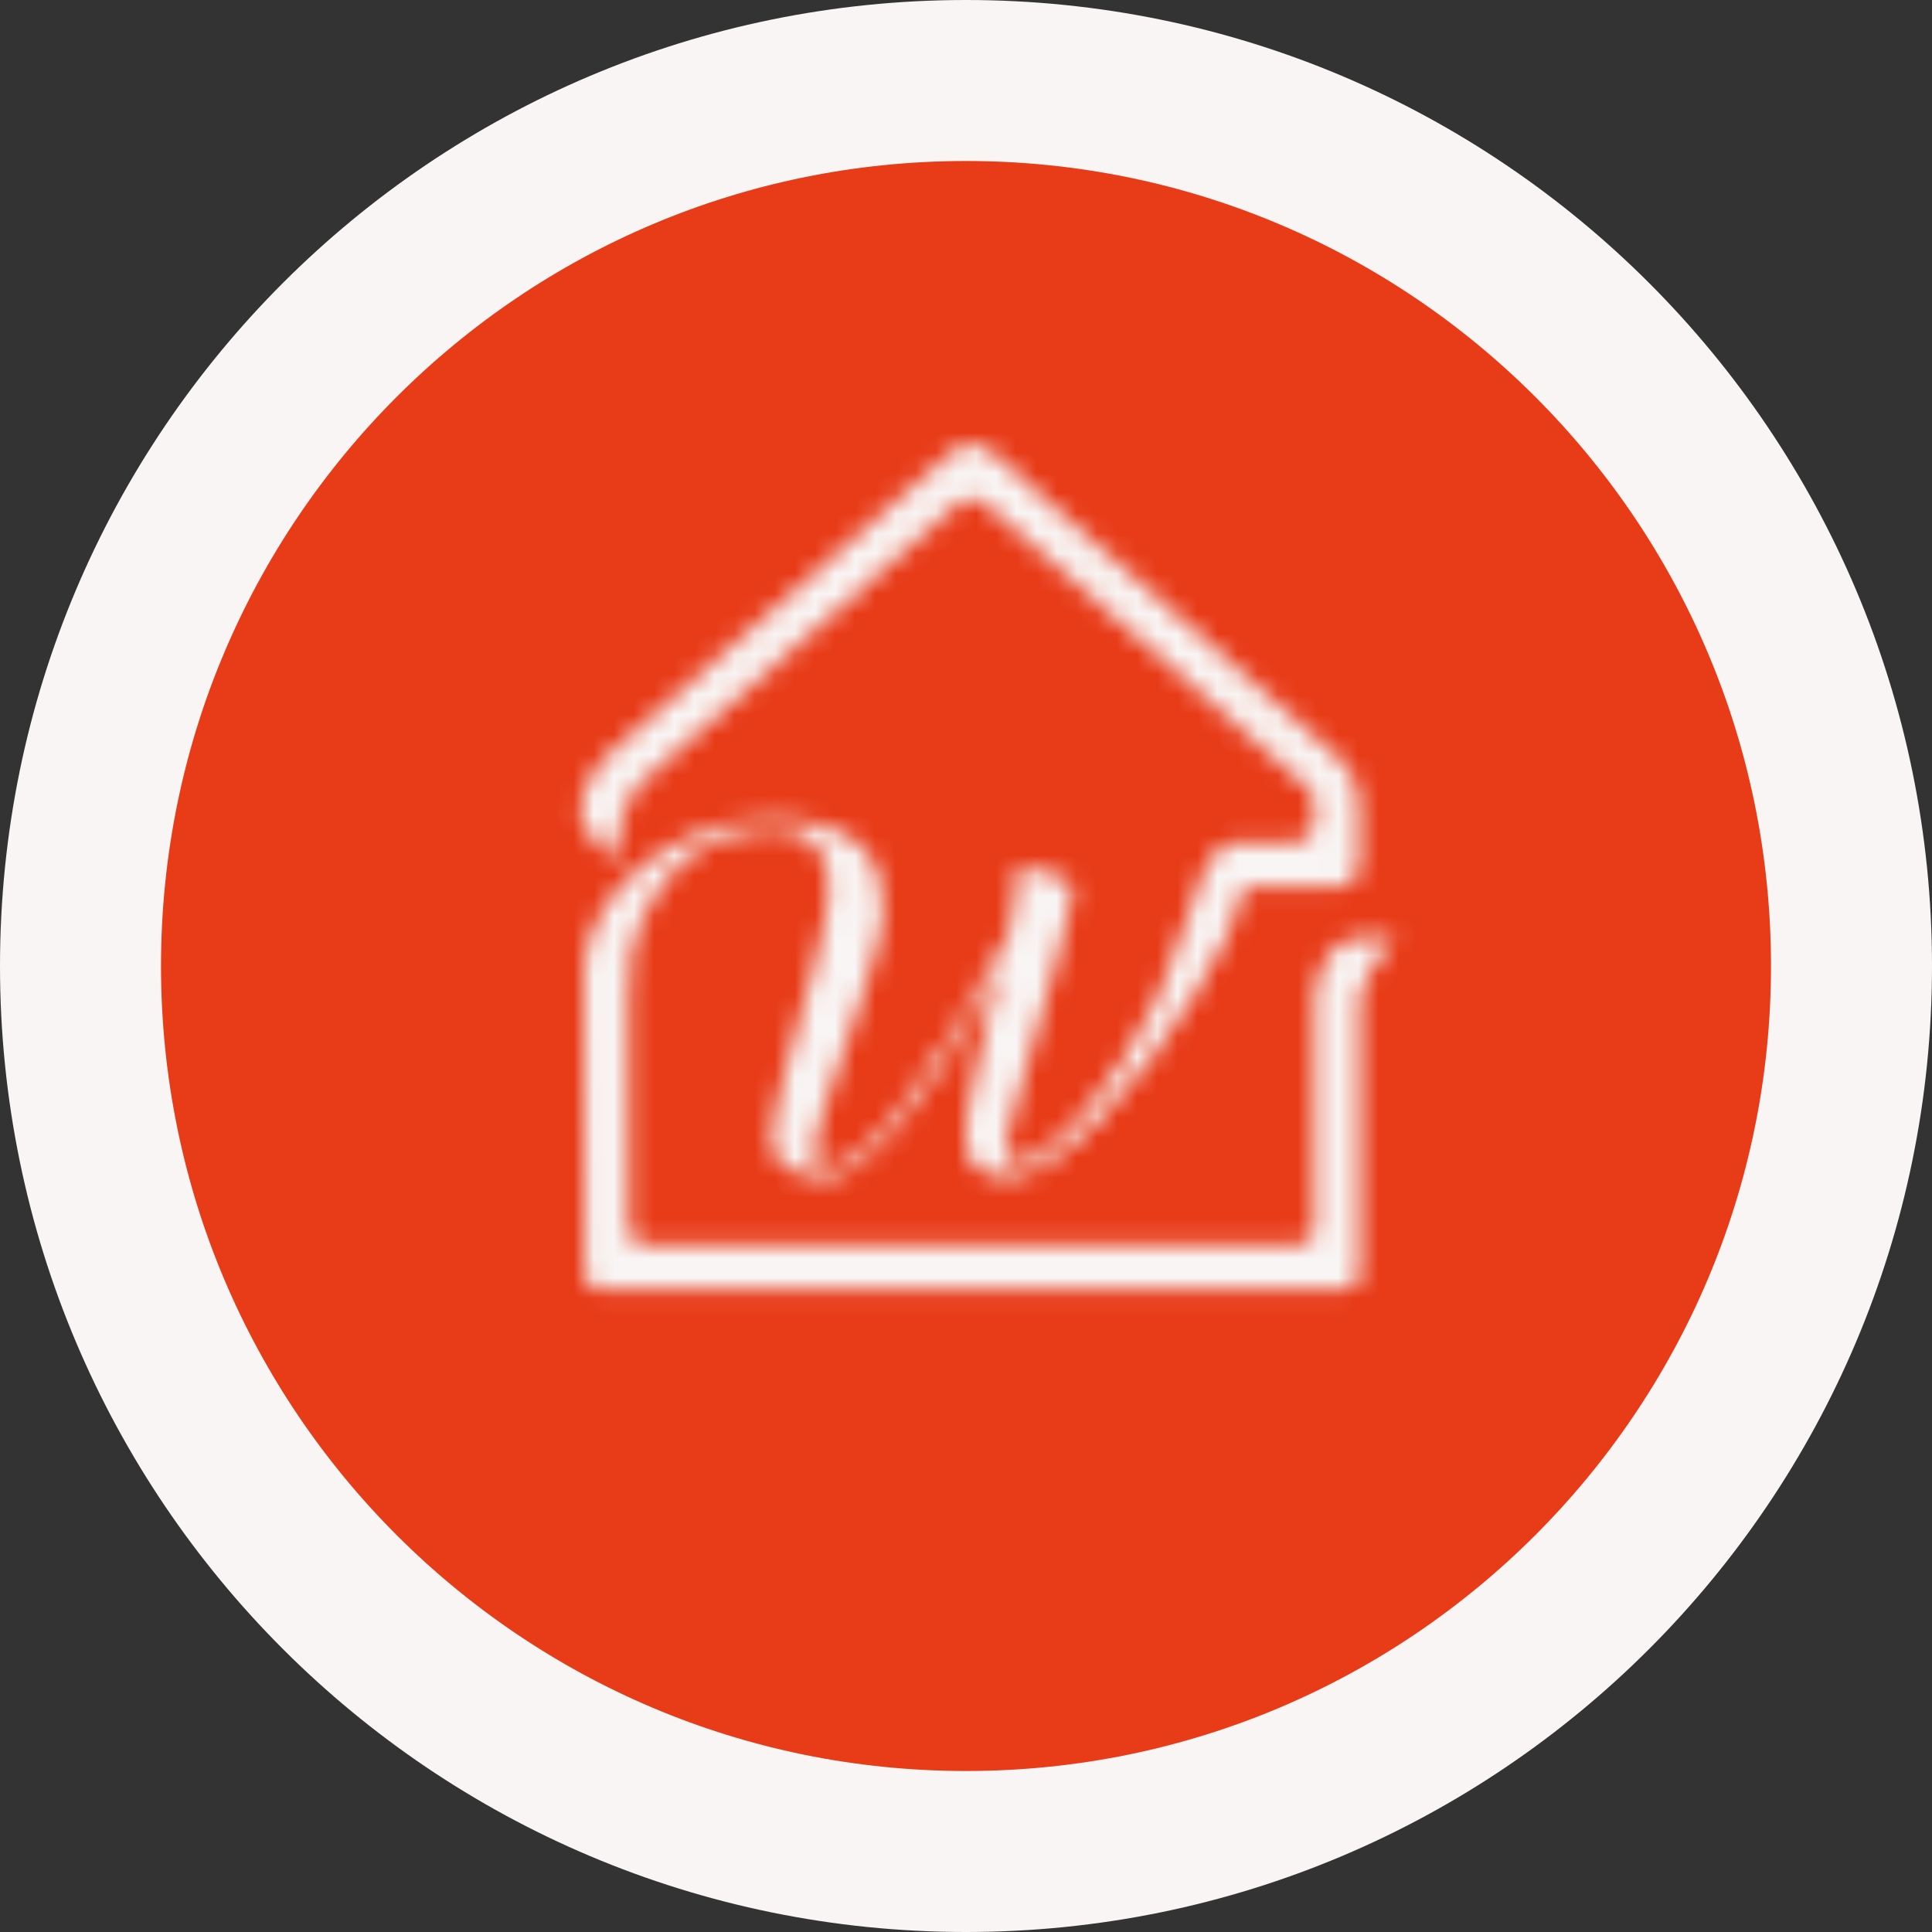 <svg xmlns="http://www.w3.org/2000/svg" fill="none" viewBox="0 0 96 96" height="96" width="96">
<rect x="0" y="0" width="96" height="96" fill="#333333" stroke="none"/>
<g id="logo">
<path stroke-width="8" stroke="#F8F5F4" fill="#E83B18" d="M48 4C72.301 4 92 23.7 92 48C92 72.3 72.301 92 48 92C23.7 92 4 72.3 4 48C4 23.7 23.7 4 48 4Z" id="Vector"></path>
<g id="Vector_2">
<mask fill="white" id="path-2-inside-1_20506_5386">
<path d="M67.997 46.52C67.618 46.535 67.222 46.628 66.827 46.783C66.432 46.946 66.106 47.256 65.85 47.729C65.556 48.279 65.393 48.76 65.331 49.38C65.316 49.434 65.308 49.496 65.308 49.558V49.729C65.308 49.837 65.308 49.946 65.308 50.069C65.308 50.194 65.308 50.325 65.308 50.457V61.091C65.308 61.502 64.975 61.835 64.564 61.835H31.988C31.577 61.835 31.244 61.502 31.244 61.091V49.566C31.244 49.496 31.213 48.38 31.368 47.372C31.476 46.667 31.74 46.024 31.841 45.799C32.081 45.241 32.391 44.683 32.779 44.133C33.158 43.582 33.631 43.086 34.173 42.652C34.724 42.218 35.36 41.869 36.08 41.598C36.801 41.335 37.623 41.195 38.545 41.195C39.243 41.195 39.862 41.412 40.39 41.846C40.917 42.28 41.18 43.032 41.18 44.094C41.18 44.536 41.11 45.109 40.963 45.815C40.824 46.52 40.638 47.279 40.421 48.109C40.204 48.938 39.963 49.791 39.715 50.666C39.467 51.542 39.235 52.379 39.025 53.17C38.816 53.96 38.646 54.673 38.514 55.301C38.382 55.929 38.328 56.41 38.351 56.727C38.374 57.099 38.483 57.402 38.677 57.634C38.87 57.867 39.103 58.045 39.367 58.169C39.63 58.293 39.901 58.378 40.188 58.425C40.475 58.471 40.723 58.495 40.948 58.495C41.405 58.495 41.893 58.332 42.397 57.998C42.901 57.673 43.42 57.231 43.939 56.681C44.467 56.131 44.993 55.495 45.521 54.774C46.048 54.053 46.559 53.302 47.047 52.526C47.544 51.744 48.009 50.961 48.458 50.17C48.908 49.38 49.326 48.636 49.721 47.946C49.481 48.907 49.264 49.822 49.063 50.705C48.869 51.581 48.683 52.379 48.52 53.092C48.357 53.805 48.225 54.418 48.125 54.929C48.024 55.441 47.977 55.836 47.977 56.1C47.916 57.006 48.078 57.634 48.474 57.975C48.869 58.324 49.404 58.495 50.086 58.495C50.721 58.495 51.442 58.223 52.24 57.665C53.039 57.115 53.853 56.41 54.69 55.549C55.519 54.689 56.34 53.72 57.154 52.643C57.968 51.565 58.697 50.504 59.355 49.442C60.014 48.388 60.557 47.403 60.983 46.496C61.409 45.59 61.665 44.861 61.758 44.311C61.766 44.241 61.758 44.171 61.758 44.094H66.432C67.044 44.094 67.548 43.598 67.548 42.978V39.87C67.548 39.033 67.183 38.242 66.556 37.684L49.249 22.431C48.698 21.942 47.869 21.942 47.319 22.431L31.252 36.583C30.872 36.886 30.221 37.498 30.221 37.498L30.136 37.575C29.849 37.824 29.616 38.126 29.438 38.451C29.229 38.785 29.081 39.126 28.957 39.536C28.802 40.048 28.81 40.498 28.981 40.893C29.151 41.288 29.36 41.621 29.616 41.908C29.934 42.226 30.306 42.513 30.732 42.776V42.753C30.701 42.652 30.67 42.427 30.647 42.086C30.624 41.745 30.694 41.304 30.856 40.761C30.973 40.389 31.151 39.963 31.407 39.498C31.484 39.35 31.577 39.203 31.67 39.056L47.543 25.074C47.962 24.702 48.598 24.702 49.016 25.074L64.936 39.095C65.176 39.304 65.316 39.614 65.316 39.932V40.761C65.316 41.373 64.82 41.877 64.2 41.877H61.324C60.037 41.877 59.27 44.59 58.898 45.869C58.526 47.148 58.069 48.372 57.534 49.535C56.999 50.697 56.402 51.782 55.744 52.782C55.085 53.782 54.434 54.658 53.79 55.394C53.147 56.13 52.542 56.712 52 57.123C51.45 57.541 51 57.75 50.651 57.75C50.171 57.75 49.931 57.518 49.931 57.061C49.931 56.952 50.016 56.588 50.179 55.968C50.342 55.348 50.551 54.588 50.807 53.705C51.055 52.813 51.334 51.86 51.628 50.829C51.922 49.798 52.194 48.822 52.45 47.899C52.698 46.977 52.907 46.156 53.077 45.45C53.24 44.737 53.325 44.257 53.325 44.009C53.325 43.923 53.225 43.83 53.015 43.73C52.806 43.629 52.558 43.536 52.279 43.45C51.992 43.365 51.698 43.28 51.388 43.195C51.078 43.117 50.83 43.047 50.628 42.993C50.582 43.458 50.52 43.978 50.434 44.567C50.349 45.156 50.241 45.776 50.109 46.435C49.187 48.155 48.295 49.721 47.427 51.124C46.559 52.526 45.745 53.736 44.978 54.751C44.211 55.766 43.505 56.549 42.854 57.107C42.211 57.665 41.645 57.952 41.165 57.975C40.901 57.975 40.707 57.929 40.591 57.828C40.467 57.727 40.413 57.557 40.413 57.309C40.413 57.045 40.498 56.611 40.676 56.014C40.855 55.417 41.064 54.743 41.32 53.976C41.568 53.209 41.855 52.403 42.157 51.534C42.467 50.674 42.746 49.837 42.994 49.031C43.242 48.225 43.459 47.481 43.637 46.807C43.816 46.132 43.901 45.597 43.901 45.21C43.901 44.605 43.816 44.032 43.653 43.481C43.49 42.931 43.195 42.451 42.785 42.04C42.366 41.629 41.8 41.304 41.095 41.071C40.382 40.831 39.491 40.715 38.413 40.715C37.057 40.715 35.801 40.947 34.646 41.42C33.499 41.893 32.507 42.489 31.67 43.218C30.833 43.947 30.182 44.753 29.717 45.629C29.244 46.504 29.012 47.365 29.012 48.202C29.012 48.558 29.043 61.858 29.043 61.858V63.346C29.043 63.757 29.376 64.09 29.787 64.09H66.827C67.238 64.09 67.571 63.757 67.571 63.346V49.589C67.571 49.589 67.571 49.574 67.571 49.566C67.571 49.558 67.571 49.543 67.579 49.535C67.726 49.023 67.897 48.589 68.082 48.248C68.354 47.744 68.617 47.388 68.873 47.163C69.129 46.938 69.307 46.799 69.408 46.752L69.424 46.729C68.943 46.613 68.47 46.551 68.028 46.551L67.997 46.52Z"></path>
</mask>
<path mask="url(#path-2-inside-1_20506_5386)" stroke-width="16" stroke="#F8F5F4" fill="white" d="M67.997 46.52C67.618 46.535 67.222 46.628 66.827 46.783C66.432 46.946 66.106 47.256 65.85 47.729C65.556 48.279 65.393 48.76 65.331 49.38C65.316 49.434 65.308 49.496 65.308 49.558V49.729C65.308 49.837 65.308 49.946 65.308 50.069C65.308 50.194 65.308 50.325 65.308 50.457V61.091C65.308 61.502 64.975 61.835 64.564 61.835H31.988C31.577 61.835 31.244 61.502 31.244 61.091V49.566C31.244 49.496 31.213 48.38 31.368 47.372C31.476 46.667 31.74 46.024 31.841 45.799C32.081 45.241 32.391 44.683 32.779 44.133C33.158 43.582 33.631 43.086 34.173 42.652C34.724 42.218 35.36 41.869 36.08 41.598C36.801 41.335 37.623 41.195 38.545 41.195C39.243 41.195 39.862 41.412 40.39 41.846C40.917 42.28 41.18 43.032 41.18 44.094C41.18 44.536 41.11 45.109 40.963 45.815C40.824 46.52 40.638 47.279 40.421 48.109C40.204 48.938 39.963 49.791 39.715 50.666C39.467 51.542 39.235 52.379 39.025 53.17C38.816 53.96 38.646 54.673 38.514 55.301C38.382 55.929 38.328 56.41 38.351 56.727C38.374 57.099 38.483 57.402 38.677 57.634C38.87 57.867 39.103 58.045 39.367 58.169C39.63 58.293 39.901 58.378 40.188 58.425C40.475 58.471 40.723 58.495 40.948 58.495C41.405 58.495 41.893 58.332 42.397 57.998C42.901 57.673 43.42 57.231 43.939 56.681C44.467 56.131 44.993 55.495 45.521 54.774C46.048 54.053 46.559 53.302 47.047 52.526C47.544 51.744 48.009 50.961 48.458 50.17C48.908 49.38 49.326 48.636 49.721 47.946C49.481 48.907 49.264 49.822 49.063 50.705C48.869 51.581 48.683 52.379 48.52 53.092C48.357 53.805 48.225 54.418 48.125 54.929C48.024 55.441 47.977 55.836 47.977 56.1C47.916 57.006 48.078 57.634 48.474 57.975C48.869 58.324 49.404 58.495 50.086 58.495C50.721 58.495 51.442 58.223 52.24 57.665C53.039 57.115 53.853 56.41 54.69 55.549C55.519 54.689 56.34 53.72 57.154 52.643C57.968 51.565 58.697 50.504 59.355 49.442C60.014 48.388 60.557 47.403 60.983 46.496C61.409 45.59 61.665 44.861 61.758 44.311C61.766 44.241 61.758 44.171 61.758 44.094H66.432C67.044 44.094 67.548 43.598 67.548 42.978V39.87C67.548 39.033 67.183 38.242 66.556 37.684L49.249 22.431C48.698 21.942 47.869 21.942 47.319 22.431L31.252 36.583C30.872 36.886 30.221 37.498 30.221 37.498L30.136 37.575C29.849 37.824 29.616 38.126 29.438 38.451C29.229 38.785 29.081 39.126 28.957 39.536C28.802 40.048 28.81 40.498 28.981 40.893C29.151 41.288 29.36 41.621 29.616 41.908C29.934 42.226 30.306 42.513 30.732 42.776V42.753C30.701 42.652 30.67 42.427 30.647 42.086C30.624 41.745 30.694 41.304 30.856 40.761C30.973 40.389 31.151 39.963 31.407 39.498C31.484 39.35 31.577 39.203 31.67 39.056L47.543 25.074C47.962 24.702 48.598 24.702 49.016 25.074L64.936 39.095C65.176 39.304 65.316 39.614 65.316 39.932V40.761C65.316 41.373 64.82 41.877 64.2 41.877H61.324C60.037 41.877 59.27 44.59 58.898 45.869C58.526 47.148 58.069 48.372 57.534 49.535C56.999 50.697 56.402 51.782 55.744 52.782C55.085 53.782 54.434 54.658 53.79 55.394C53.147 56.13 52.542 56.712 52 57.123C51.45 57.541 51 57.75 50.651 57.75C50.171 57.75 49.931 57.518 49.931 57.061C49.931 56.952 50.016 56.588 50.179 55.968C50.342 55.348 50.551 54.588 50.807 53.705C51.055 52.813 51.334 51.86 51.628 50.829C51.922 49.798 52.194 48.822 52.45 47.899C52.698 46.977 52.907 46.156 53.077 45.45C53.24 44.737 53.325 44.257 53.325 44.009C53.325 43.923 53.225 43.83 53.015 43.73C52.806 43.629 52.558 43.536 52.279 43.45C51.992 43.365 51.698 43.28 51.388 43.195C51.078 43.117 50.83 43.047 50.628 42.993C50.582 43.458 50.52 43.978 50.434 44.567C50.349 45.156 50.241 45.776 50.109 46.435C49.187 48.155 48.295 49.721 47.427 51.124C46.559 52.526 45.745 53.736 44.978 54.751C44.211 55.766 43.505 56.549 42.854 57.107C42.211 57.665 41.645 57.952 41.165 57.975C40.901 57.975 40.707 57.929 40.591 57.828C40.467 57.727 40.413 57.557 40.413 57.309C40.413 57.045 40.498 56.611 40.676 56.014C40.855 55.417 41.064 54.743 41.32 53.976C41.568 53.209 41.855 52.403 42.157 51.534C42.467 50.674 42.746 49.837 42.994 49.031C43.242 48.225 43.459 47.481 43.637 46.807C43.816 46.132 43.901 45.597 43.901 45.21C43.901 44.605 43.816 44.032 43.653 43.481C43.49 42.931 43.195 42.451 42.785 42.04C42.366 41.629 41.8 41.304 41.095 41.071C40.382 40.831 39.491 40.715 38.413 40.715C37.057 40.715 35.801 40.947 34.646 41.42C33.499 41.893 32.507 42.489 31.67 43.218C30.833 43.947 30.182 44.753 29.717 45.629C29.244 46.504 29.012 47.365 29.012 48.202C29.012 48.558 29.043 61.858 29.043 61.858V63.346C29.043 63.757 29.376 64.09 29.787 64.09H66.827C67.238 64.09 67.571 63.757 67.571 63.346V49.589C67.571 49.589 67.571 49.574 67.571 49.566C67.571 49.558 67.571 49.543 67.579 49.535C67.726 49.023 67.897 48.589 68.082 48.248C68.354 47.744 68.617 47.388 68.873 47.163C69.129 46.938 69.307 46.799 69.408 46.752L69.424 46.729C68.943 46.613 68.47 46.551 68.028 46.551L67.997 46.52Z"></path>
</g>
</g>
</svg>
